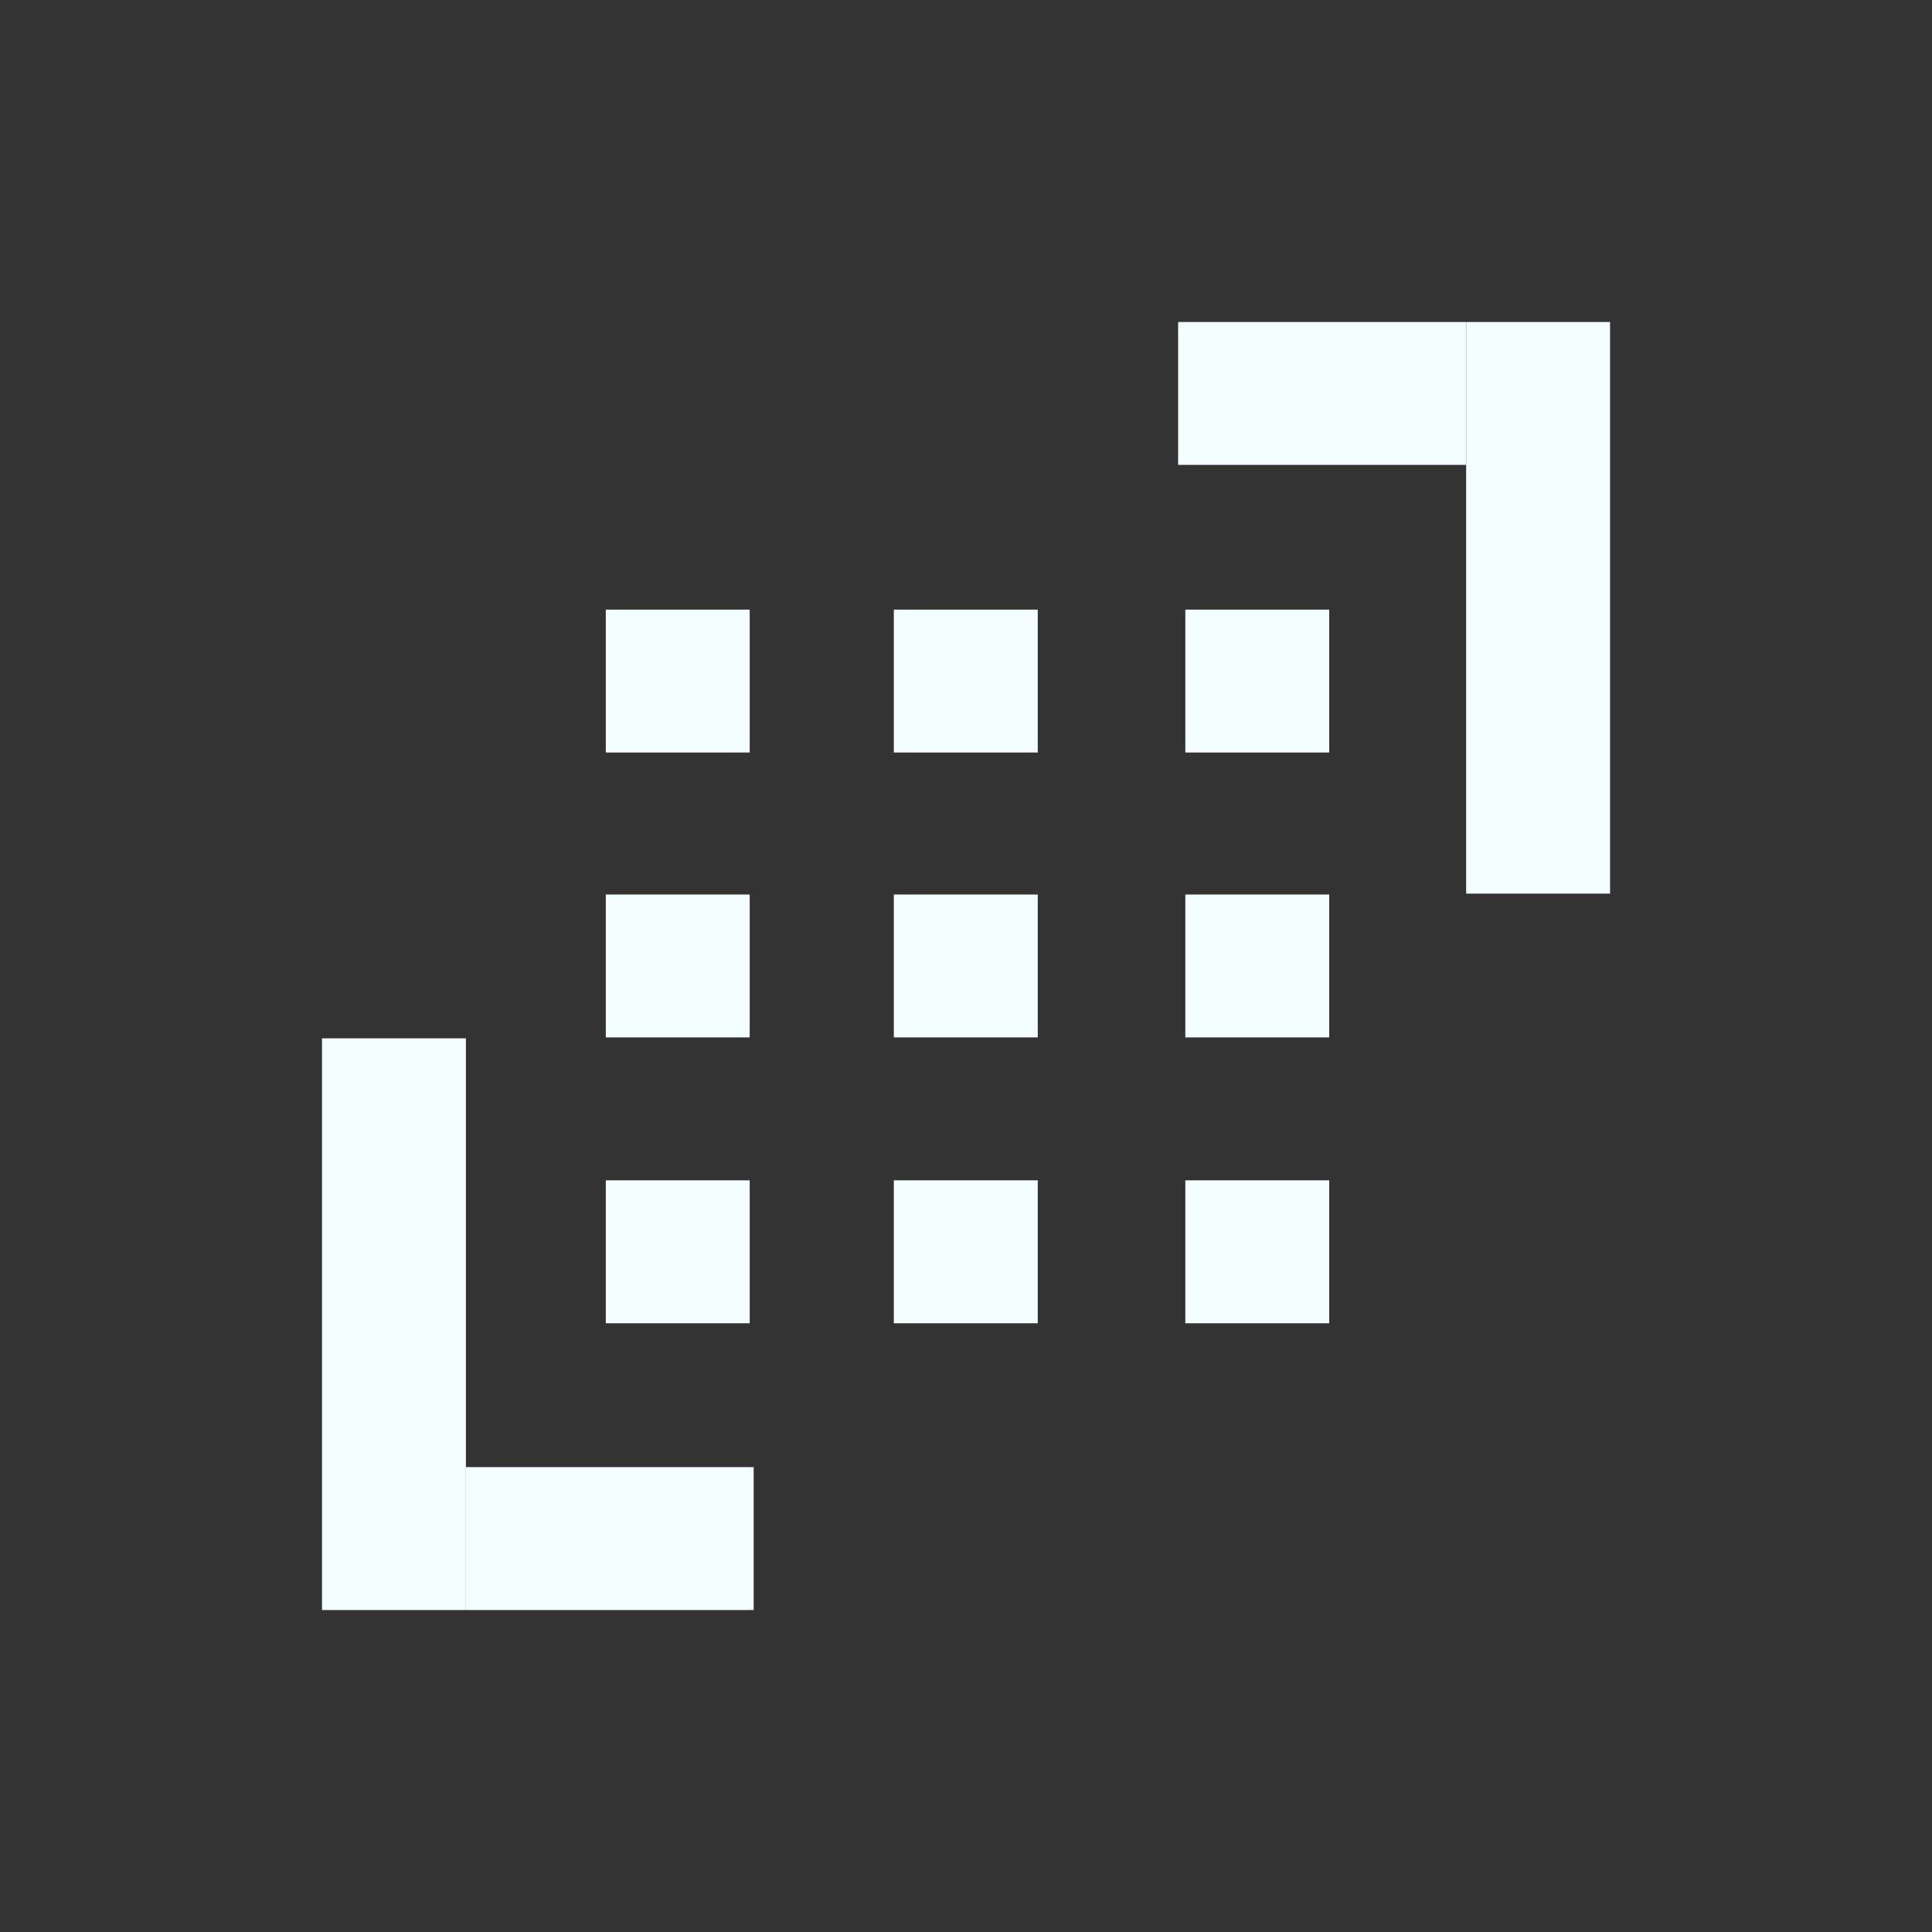 <svg width="48" height="48" viewBox="0 0 48 48" fill="none" xmlns="http://www.w3.org/2000/svg">
<rect x="0" y="0" width="48" height="48" fill="#333333" stroke="none"/>
<path fill-rule="evenodd" clip-rule="evenodd" d="M15.051 18.696H18.626V15.146H15.051V18.696Z" fill="#F5FEFF"/>
<path fill-rule="evenodd" clip-rule="evenodd" d="M22.207 18.696H25.783V15.146H22.207V18.696Z" fill="#F5FEFF"/>
<path fill-rule="evenodd" clip-rule="evenodd" d="M29.449 18.696H33.024V15.146H29.449V18.696Z" fill="#F5FEFF"/>
<path fill-rule="evenodd" clip-rule="evenodd" d="M15.051 25.774H18.626V22.224H15.051V25.774Z" fill="#F5FEFF"/>
<path fill-rule="evenodd" clip-rule="evenodd" d="M22.207 25.774H25.783V22.224H22.207V25.774Z" fill="#F5FEFF"/>
<path fill-rule="evenodd" clip-rule="evenodd" d="M29.449 25.774H33.024V22.224H29.449V25.774Z" fill="#F5FEFF"/>
<path fill-rule="evenodd" clip-rule="evenodd" d="M15.051 32.876H18.626V29.325H15.051V32.876Z" fill="#F5FEFF"/>
<path fill-rule="evenodd" clip-rule="evenodd" d="M22.207 32.876H25.783V29.325H22.207V32.876Z" fill="#F5FEFF"/>
<path fill-rule="evenodd" clip-rule="evenodd" d="M29.449 32.876H33.024V29.325H29.449V32.876Z" fill="#F5FEFF"/>
<path fill-rule="evenodd" clip-rule="evenodd" d="M8 40.001H11.575V25.797H8V40.001Z" fill="#F5FEFF"/>
<path fill-rule="evenodd" clip-rule="evenodd" d="M11.574 40.001H18.725V36.45H11.574V40.001Z" fill="#F5FEFF"/>
<path fill-rule="evenodd" clip-rule="evenodd" d="M36.426 22.202H40.001V8H36.426V22.202Z" fill="#F5FEFF"/>
<path fill-rule="evenodd" clip-rule="evenodd" d="M29.27 11.55H36.421V8H29.27V11.55Z" fill="#F5FEFF"/>
</svg>

